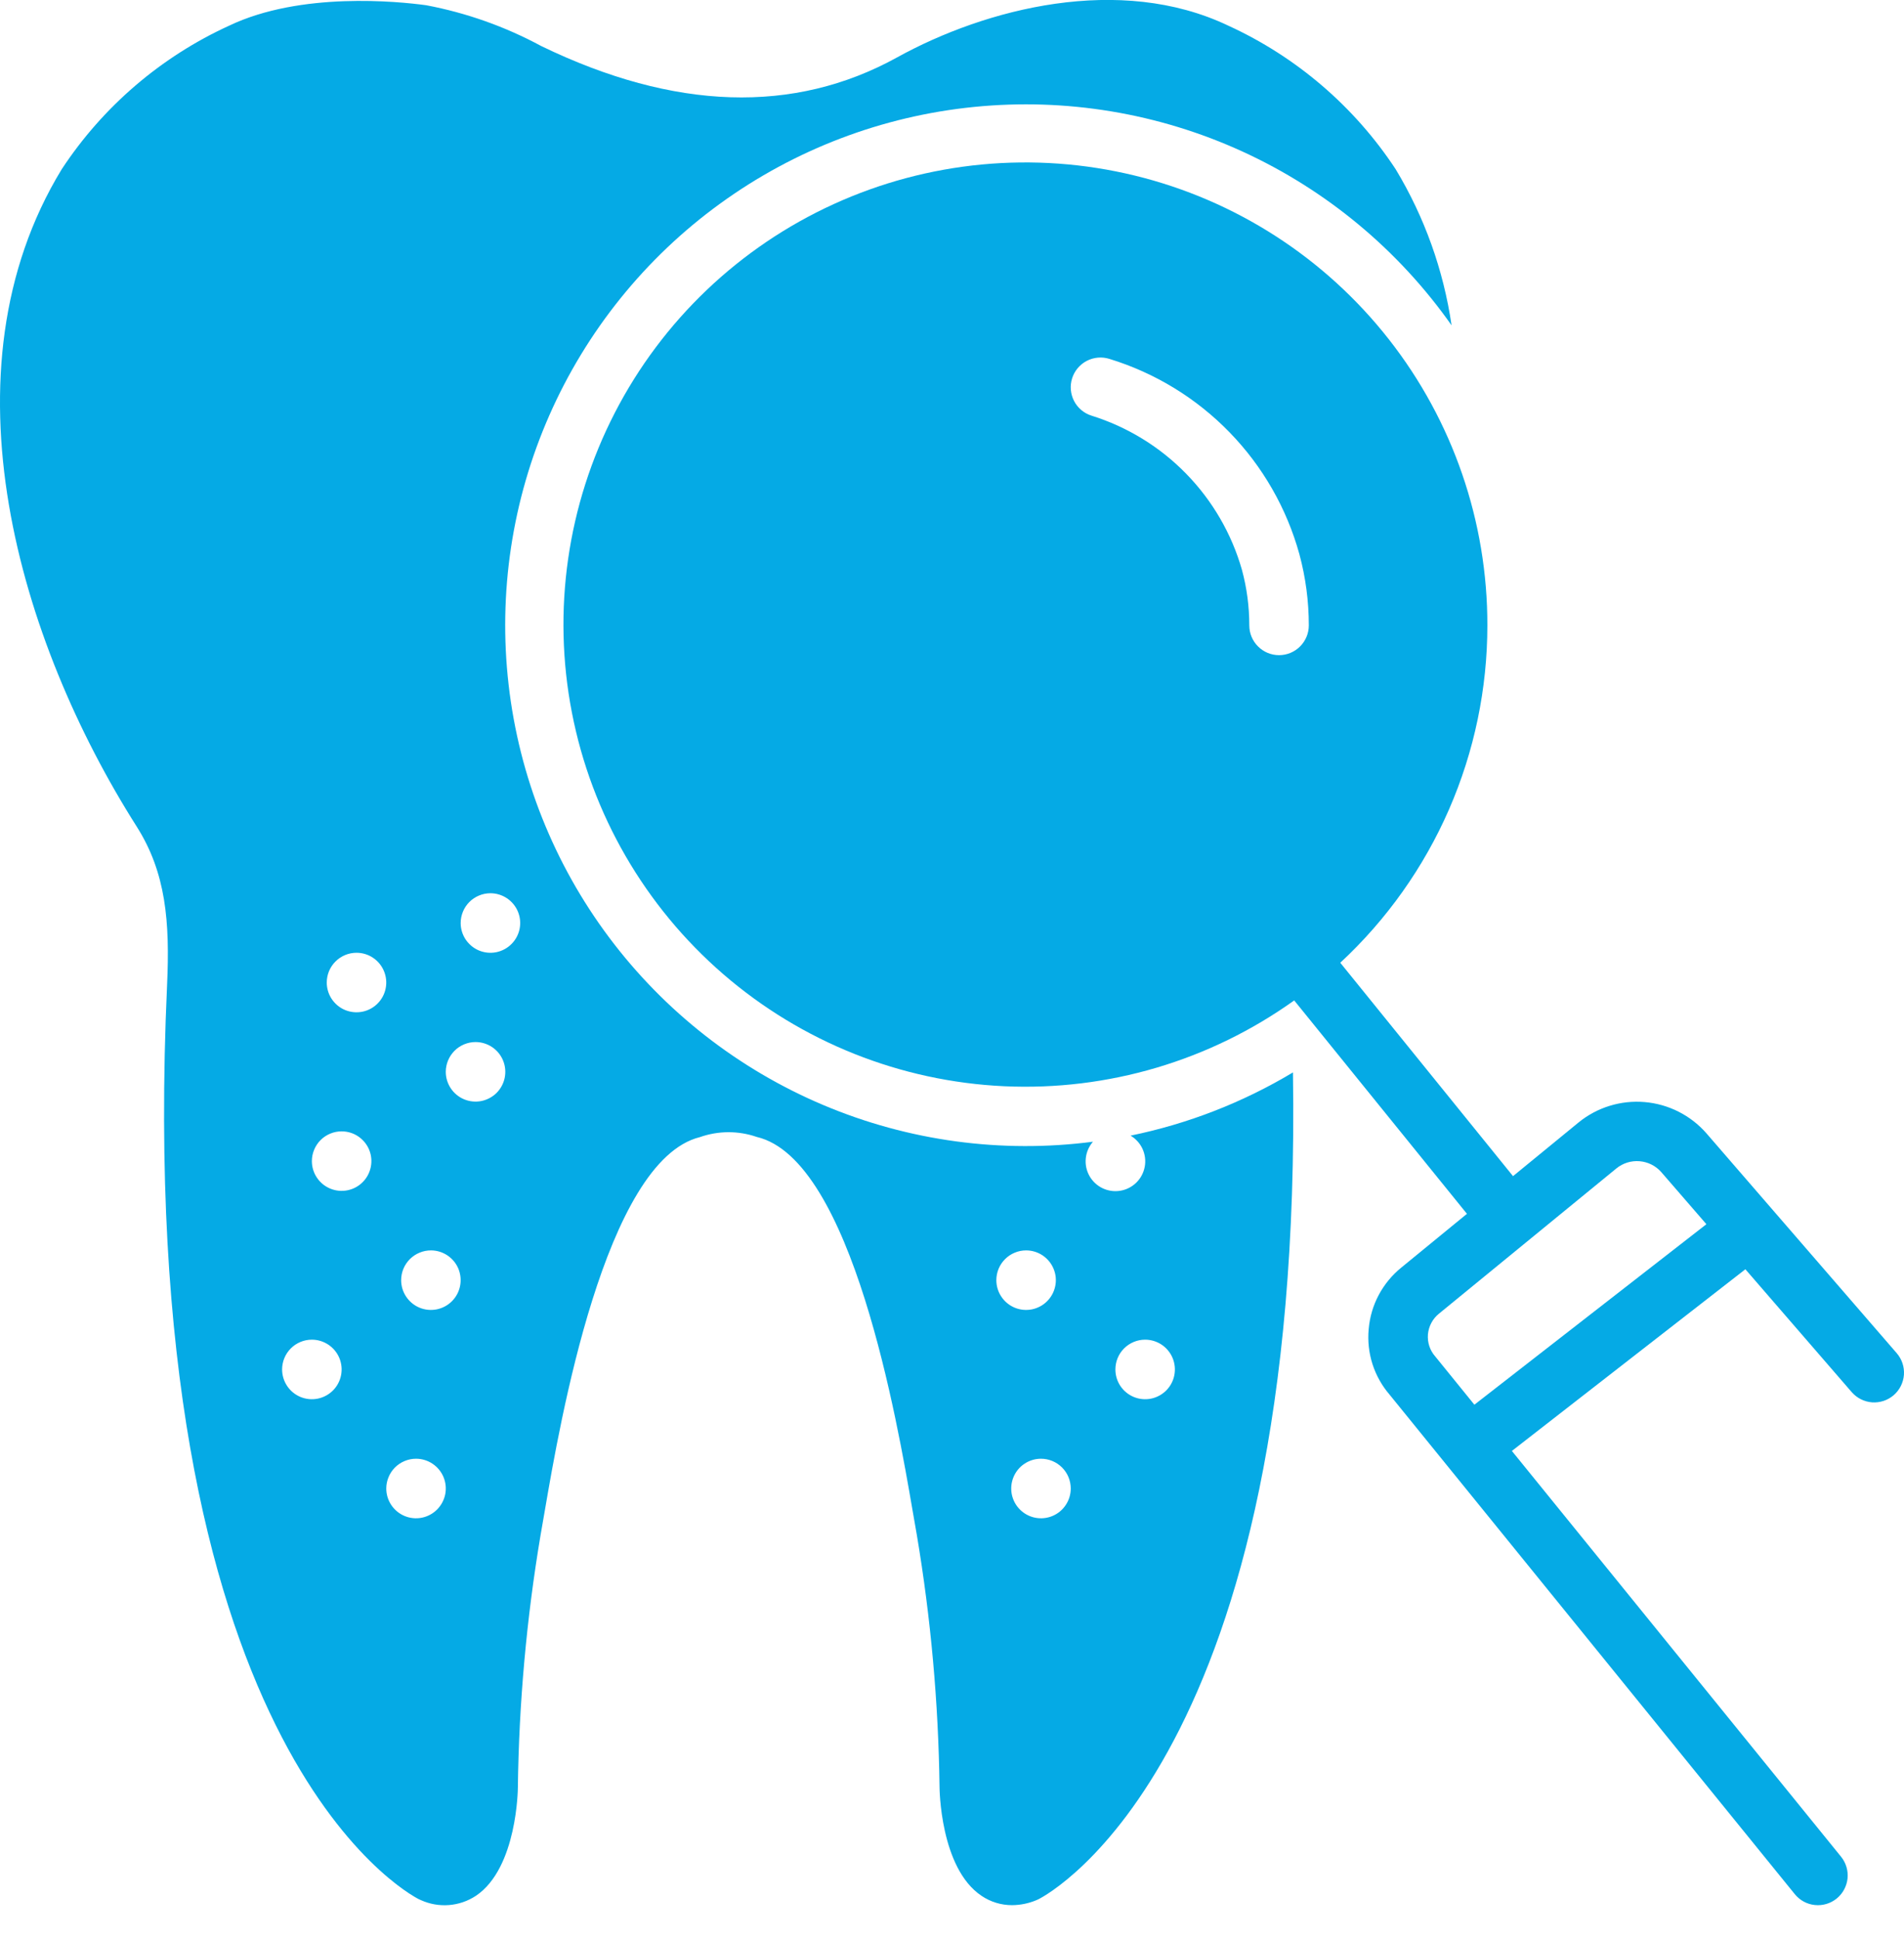 <svg width="55" height="56" viewBox="0 0 55 56" fill="none" xmlns="http://www.w3.org/2000/svg">
<path d="M4.826 28.449C3.829 50.384 11.758 54.667 12.095 54.839L12.159 54.868C12.413 54.983 12.692 55.032 12.97 55.01C13.248 54.988 13.515 54.896 13.748 54.742C14.946 53.939 14.959 51.628 14.959 51.627C14.99 49.181 15.209 46.74 15.615 44.328C15.652 44.123 15.694 43.878 15.741 43.601C16.17 41.106 17.473 33.515 20.218 32.835C20.749 32.648 21.328 32.646 21.86 32.83C24.619 33.475 25.927 41.095 26.358 43.599C26.405 43.877 26.448 44.122 26.485 44.328C26.889 46.733 27.108 49.166 27.14 51.604C27.14 51.628 27.153 53.939 28.351 54.742C28.612 54.919 28.92 55.014 29.236 55.013C29.478 55.011 29.717 54.962 29.94 54.868L30.003 54.839C30.328 54.674 37.653 50.713 37.349 30.967C35.9 31.836 34.313 32.453 32.658 32.792C32.81 32.882 32.932 33.017 33.005 33.178C33.078 33.339 33.1 33.519 33.067 33.693C33.034 33.867 32.949 34.027 32.822 34.151C32.695 34.275 32.533 34.356 32.359 34.384C32.184 34.413 32.004 34.386 31.845 34.309C31.686 34.232 31.554 34.107 31.468 33.952C31.382 33.797 31.346 33.62 31.365 33.444C31.383 33.268 31.456 33.102 31.572 32.968C28.929 33.312 26.242 32.947 23.787 31.911C21.331 30.875 19.195 29.204 17.597 27.072C15.999 24.939 14.996 22.419 14.692 19.772C14.387 17.124 14.792 14.443 15.864 12.003C16.936 9.563 18.637 7.451 20.794 5.885C22.95 4.318 25.484 3.353 28.136 3.088C30.788 2.822 33.463 3.266 35.887 4.374C38.31 5.482 40.397 7.215 41.931 9.394C41.698 7.799 41.149 6.267 40.317 4.888C39.126 3.078 37.448 1.64 35.477 0.739C32.35 -0.75 28.485 0.238 25.911 1.659C22.936 3.301 19.478 3.191 15.635 1.33C14.594 0.768 13.472 0.37 12.31 0.151C11.497 0.04 8.686 -0.244 6.622 0.74C4.651 1.64 2.973 3.078 1.782 4.888C-1.786 10.742 0.56 18.528 3.946 23.863C4.793 25.197 4.91 26.607 4.826 28.449ZM33.079 38.684C33.249 38.684 33.415 38.735 33.557 38.829C33.698 38.924 33.808 39.058 33.873 39.215C33.938 39.372 33.955 39.545 33.922 39.712C33.889 39.878 33.807 40.032 33.687 40.152C33.566 40.272 33.413 40.354 33.247 40.387C33.08 40.42 32.907 40.403 32.75 40.338C32.593 40.273 32.459 40.163 32.364 40.021C32.27 39.88 32.22 39.714 32.22 39.544C32.22 39.316 32.31 39.097 32.471 38.936C32.633 38.775 32.851 38.684 33.079 38.684ZM30.93 42.982C30.93 43.152 30.88 43.318 30.785 43.459C30.691 43.601 30.557 43.711 30.4 43.776C30.242 43.841 30.07 43.858 29.903 43.825C29.736 43.792 29.583 43.71 29.463 43.59C29.342 43.47 29.261 43.316 29.227 43.15C29.194 42.983 29.211 42.81 29.276 42.653C29.341 42.496 29.451 42.361 29.593 42.267C29.734 42.173 29.9 42.122 30.07 42.122C30.298 42.122 30.517 42.213 30.678 42.374C30.84 42.535 30.93 42.754 30.93 42.982ZM29.641 36.106C29.811 36.106 29.977 36.157 30.118 36.251C30.259 36.346 30.369 36.48 30.434 36.637C30.5 36.794 30.517 36.967 30.483 37.133C30.45 37.3 30.368 37.453 30.248 37.573C30.128 37.694 29.975 37.775 29.808 37.809C29.641 37.842 29.468 37.825 29.311 37.76C29.154 37.695 29.02 37.584 28.926 37.443C28.831 37.302 28.781 37.136 28.781 36.966C28.781 36.853 28.803 36.741 28.846 36.637C28.89 36.532 28.953 36.438 29.033 36.358C29.113 36.278 29.207 36.215 29.312 36.172C29.416 36.128 29.528 36.106 29.641 36.106ZM14.167 25.793C14.337 25.793 14.503 25.844 14.644 25.938C14.786 26.033 14.896 26.167 14.961 26.324C15.026 26.481 15.043 26.654 15.01 26.82C14.976 26.987 14.895 27.14 14.774 27.26C14.654 27.381 14.501 27.462 14.334 27.496C14.168 27.529 13.995 27.512 13.838 27.447C13.681 27.382 13.547 27.271 13.452 27.13C13.358 26.989 13.307 26.823 13.307 26.653C13.307 26.54 13.33 26.428 13.373 26.324C13.416 26.219 13.479 26.125 13.559 26.045C13.639 25.965 13.734 25.902 13.838 25.859C13.942 25.815 14.054 25.793 14.167 25.793ZM13.737 30.09C13.907 30.09 14.073 30.141 14.215 30.235C14.356 30.33 14.466 30.464 14.531 30.621C14.596 30.778 14.613 30.951 14.58 31.117C14.547 31.284 14.465 31.437 14.345 31.558C14.224 31.678 14.071 31.759 13.905 31.793C13.738 31.826 13.565 31.809 13.408 31.744C13.251 31.679 13.117 31.569 13.022 31.427C12.928 31.286 12.877 31.12 12.877 30.95C12.877 30.837 12.9 30.725 12.943 30.621C12.986 30.517 13.05 30.422 13.129 30.342C13.209 30.262 13.304 30.199 13.408 30.156C13.512 30.113 13.624 30.09 13.737 30.09ZM12.448 36.106C12.618 36.106 12.784 36.157 12.925 36.251C13.066 36.346 13.177 36.48 13.242 36.637C13.306 36.794 13.323 36.967 13.29 37.133C13.257 37.3 13.175 37.453 13.055 37.573C12.935 37.694 12.782 37.775 12.615 37.809C12.448 37.842 12.276 37.825 12.118 37.76C11.961 37.695 11.827 37.584 11.733 37.443C11.638 37.302 11.588 37.136 11.588 36.966C11.588 36.853 11.61 36.741 11.653 36.637C11.697 36.532 11.76 36.438 11.84 36.358C11.92 36.278 12.014 36.215 12.119 36.172C12.223 36.128 12.335 36.106 12.448 36.106ZM12.018 42.122C12.188 42.122 12.354 42.173 12.495 42.267C12.637 42.362 12.747 42.496 12.812 42.653C12.877 42.81 12.894 42.983 12.861 43.149C12.827 43.316 12.745 43.469 12.625 43.589C12.505 43.71 12.352 43.791 12.185 43.825C12.018 43.858 11.846 43.841 11.689 43.776C11.532 43.711 11.397 43.6 11.303 43.459C11.209 43.318 11.158 43.152 11.158 42.982C11.158 42.869 11.181 42.757 11.224 42.653C11.267 42.548 11.33 42.454 11.41 42.374C11.49 42.294 11.585 42.231 11.689 42.188C11.793 42.144 11.905 42.122 12.018 42.122ZM10.299 27.512C10.469 27.512 10.635 27.562 10.776 27.657C10.917 27.751 11.027 27.886 11.092 28.043C11.157 28.2 11.174 28.373 11.141 28.539C11.108 28.706 11.026 28.859 10.906 28.979C10.786 29.099 10.633 29.181 10.466 29.214C10.299 29.247 10.126 29.23 9.969 29.165C9.812 29.1 9.678 28.99 9.584 28.849C9.489 28.708 9.439 28.541 9.439 28.372C9.439 28.259 9.461 28.147 9.504 28.043C9.548 27.938 9.611 27.843 9.691 27.764C9.771 27.684 9.865 27.621 9.97 27.577C10.074 27.534 10.186 27.512 10.299 27.512ZM9.869 32.669C10.039 32.669 10.205 32.719 10.346 32.813C10.487 32.908 10.598 33.042 10.663 33.199C10.728 33.356 10.745 33.529 10.711 33.696C10.678 33.862 10.596 34.016 10.476 34.136C10.356 34.256 10.203 34.338 10.036 34.371C9.869 34.404 9.697 34.387 9.54 34.322C9.383 34.257 9.248 34.147 9.154 34.005C9.059 33.864 9.009 33.698 9.009 33.528C9.009 33.415 9.031 33.303 9.075 33.199C9.118 33.095 9.181 33 9.261 32.92C9.341 32.84 9.436 32.777 9.54 32.734C9.644 32.691 9.756 32.669 9.869 32.669ZM9.009 38.684C9.179 38.684 9.345 38.735 9.486 38.829C9.628 38.924 9.738 39.058 9.803 39.215C9.868 39.372 9.885 39.545 9.852 39.712C9.819 39.878 9.737 40.032 9.617 40.152C9.496 40.272 9.343 40.354 9.176 40.387C9.01 40.42 8.837 40.403 8.68 40.338C8.523 40.273 8.389 40.163 8.294 40.021C8.2 39.88 8.149 39.714 8.149 39.544C8.149 39.316 8.24 39.097 8.401 38.936C8.562 38.775 8.781 38.684 9.009 38.684Z" fill="#05AAE5"/>
<path d="M42.965 18.059C42.97 15.064 41.968 12.155 40.12 9.799C38.272 7.443 35.686 5.777 32.776 5.069C29.867 4.361 26.804 4.652 24.08 5.895C21.356 7.138 19.129 9.261 17.758 11.923C16.387 14.585 15.95 17.631 16.519 20.57C17.088 23.51 18.629 26.173 20.894 28.131C23.159 30.089 26.017 31.228 29.009 31.366C32 31.503 34.95 30.63 37.385 28.888L42.375 35.05L40.479 36.602C40.21 36.82 39.988 37.09 39.825 37.396C39.663 37.702 39.565 38.038 39.536 38.383C39.505 38.722 39.542 39.064 39.646 39.389C39.75 39.713 39.918 40.013 40.14 40.271L51.846 54.696C51.99 54.873 52.198 54.986 52.425 55.009C52.651 55.033 52.878 54.965 53.055 54.822C53.232 54.678 53.345 54.47 53.369 54.243C53.392 54.017 53.325 53.79 53.181 53.613L43.673 41.897L50.418 36.651L53.49 40.199C53.64 40.371 53.851 40.477 54.079 40.494C54.306 40.51 54.531 40.435 54.703 40.286C54.875 40.137 54.981 39.925 54.998 39.698C55.014 39.471 54.939 39.246 54.79 39.074L49.288 32.72C48.833 32.203 48.195 31.881 47.508 31.823C46.822 31.765 46.139 31.974 45.604 32.408L43.706 33.962L38.716 27.8C40.056 26.556 41.126 25.049 41.857 23.373C42.588 21.696 42.965 19.887 42.965 18.059ZM46.693 33.738C46.881 33.585 47.12 33.511 47.362 33.531C47.603 33.551 47.828 33.663 47.988 33.845L49.292 35.35L42.59 40.562L41.458 39.167C41.382 39.081 41.324 38.98 41.288 38.87C41.252 38.761 41.239 38.645 41.248 38.53C41.259 38.414 41.292 38.301 41.347 38.199C41.402 38.096 41.477 38.005 41.568 37.932L46.693 33.738ZM36.947 18.918C36.719 18.918 36.501 18.828 36.34 18.666C36.178 18.505 36.088 18.287 36.088 18.059C36.088 17.516 36.017 16.976 35.875 16.453C35.577 15.409 35.023 14.456 34.264 13.679C33.506 12.902 32.566 12.326 31.53 12.002C31.312 11.934 31.131 11.781 31.026 11.579C30.922 11.376 30.901 11.141 30.97 10.924C31.039 10.706 31.192 10.525 31.394 10.42C31.596 10.316 31.832 10.295 32.049 10.364C33.364 10.767 34.556 11.495 35.515 12.481C36.474 13.466 37.169 14.678 37.535 16.004C37.716 16.674 37.807 17.365 37.807 18.059C37.807 18.287 37.716 18.505 37.555 18.666C37.394 18.828 37.175 18.918 36.947 18.918Z" fill="#05AAE5"/>
</svg>

